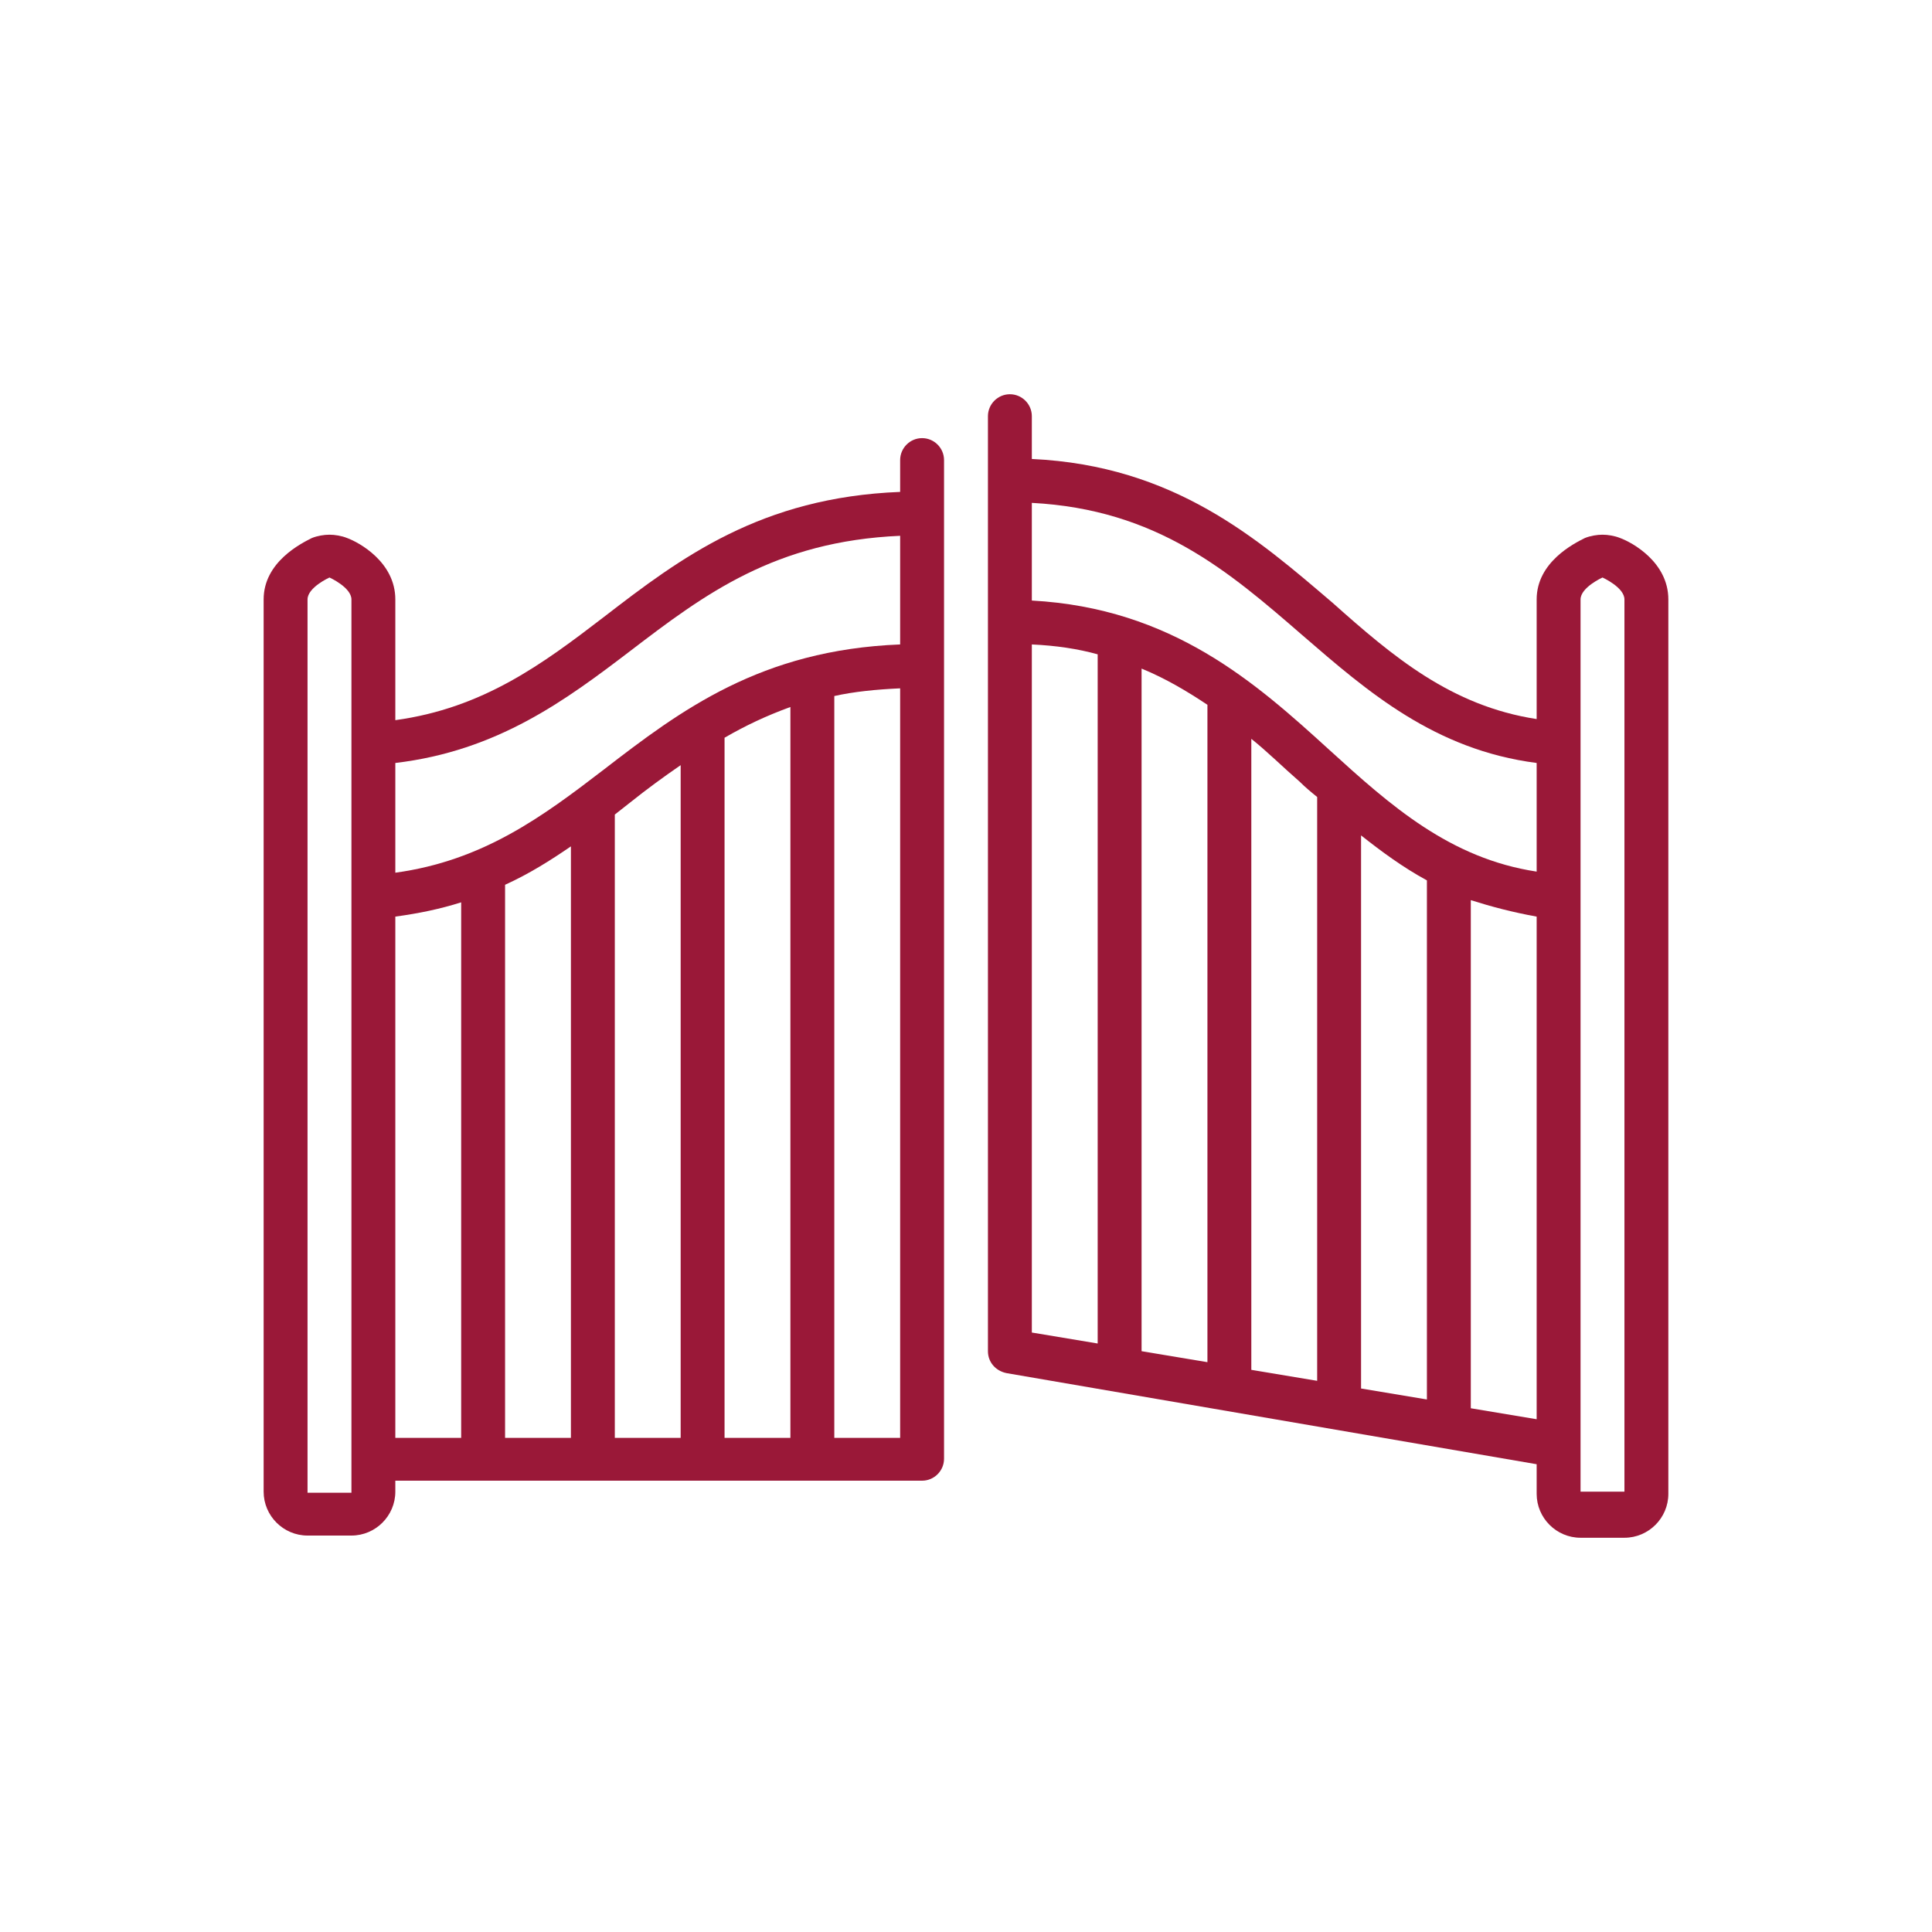 <svg xmlns="http://www.w3.org/2000/svg" xmlns:xlink="http://www.w3.org/1999/xlink" width="1080" viewBox="0 0 810 810" height="1080" preserveAspectRatio="xMidYMid meet"><defs><clipPath id="5a4b29febf"><path d="M 414 165.285 L 700 165.285 L 700 644.535 L 414 644.535 Z M 414 165.285 " clip-rule="nonzero"></path></clipPath></defs><g clip-path="url(#5a4b29febf)"><path fill="#9a1838" d="M 679.215 225.559 C 676.914 224.637 674.156 224.176 671.855 224.176 C 669.555 224.176 666.793 224.637 664.492 225.559 C 659.891 227.855 644.25 235.68 644.25 251.324 L 644.25 301.473 C 608.359 295.953 583.977 275.246 558.668 252.703 C 527.383 226.016 492.414 195.191 432.602 192.43 L 432.602 174.484 C 432.602 169.426 428.461 165.285 423.398 165.285 C 418.34 165.285 414.199 169.426 414.199 174.484 L 414.199 566.492 C 414.199 571.094 417.418 574.773 422.02 575.695 L 644.25 613.883 L 644.25 626.305 C 644.25 636.426 652.531 644.711 662.652 644.711 L 681.055 644.711 C 691.18 644.711 699.461 636.426 699.461 626.305 L 699.461 251.324 C 699.461 235.68 684.277 227.398 679.215 225.559 Z M 460.207 563.27 L 432.602 558.672 L 432.602 270.188 C 442.723 270.648 451.926 272.027 460.207 274.328 Z M 506.219 296.414 L 506.219 571.094 L 478.613 566.492 C 478.613 566.031 478.613 565.57 478.613 565.113 L 478.613 280.309 C 488.734 284.449 497.938 289.973 506.219 295.492 C 506.219 295.953 506.219 296.414 506.219 296.414 Z M 552.227 578.914 L 524.621 574.312 L 524.621 309.754 C 531.523 315.277 537.965 321.719 544.867 327.699 C 547.168 330 549.926 332.301 552.227 334.141 Z M 598.238 586.738 L 570.633 582.137 L 570.633 350.246 C 579.375 357.145 588.117 363.586 598.238 369.109 Z M 644.25 384.293 L 644.25 595.02 L 616.641 590.418 L 616.641 377.391 C 625.383 380.152 634.125 382.453 644.25 384.293 Z M 644.25 365.426 C 607.898 359.906 583.055 337.82 557.289 314.355 C 526.461 286.289 491.496 255.004 432.602 251.781 L 432.602 210.832 C 485.055 213.594 514.961 239.359 546.246 266.508 C 573.395 289.973 601.457 314.355 644.25 319.879 Z M 681.055 625.387 L 662.652 625.387 L 662.652 251.324 C 662.652 246.262 671.855 242.121 671.855 242.121 C 671.855 242.121 681.055 246.262 681.055 251.324 Z M 681.055 625.387 " fill-opacity="1" fill-rule="nonzero"></path></g><path fill="#9a1838" d="M 128.934 643.789 L 147.34 643.789 C 157.461 643.789 165.742 635.508 165.742 625.387 L 165.742 620.785 L 386.59 620.785 C 391.652 620.785 395.793 616.645 395.793 611.582 L 395.793 192.891 C 395.793 187.828 391.652 183.688 386.59 183.688 C 381.531 183.688 377.391 187.828 377.391 192.891 L 377.391 206.234 C 318.957 208.531 285.371 233.84 253.164 258.684 C 227.395 278.469 202.551 296.871 165.742 301.934 L 165.742 251.324 C 165.742 235.68 150.559 227.398 145.5 225.559 C 143.199 224.637 140.438 224.176 138.137 224.176 C 135.836 224.176 133.074 224.637 130.773 225.559 C 126.176 227.855 110.531 235.68 110.531 251.324 L 110.531 625.387 C 110.531 635.508 118.812 643.789 128.934 643.789 Z M 239.359 602.84 L 211.754 602.84 L 211.754 370.949 C 221.875 366.348 230.617 360.828 239.359 354.844 Z M 285.371 602.84 L 257.762 602.84 L 257.762 341.504 C 260.062 339.66 261.902 338.281 264.203 336.441 C 271.105 330.922 278.008 325.859 285.371 320.797 Z M 331.379 602.84 L 303.773 602.84 L 303.773 309.297 C 312.516 304.234 321.258 300.094 331.379 296.414 Z M 377.391 602.84 L 349.785 602.84 L 349.785 291.812 C 358.066 289.973 367.266 289.051 377.391 288.59 Z M 165.742 319.879 C 208.531 314.816 237.059 293.652 264.203 272.949 C 295.492 249.023 324.938 226.938 377.391 224.637 L 377.391 270.188 C 318.957 272.488 285.371 297.793 253.164 322.637 C 227.395 342.422 202.551 360.828 165.742 365.887 Z M 165.742 384.293 C 175.863 382.91 184.605 381.07 193.348 378.312 L 193.348 602.84 L 165.742 602.84 Z M 128.934 251.324 C 128.934 246.262 138.137 242.121 138.137 242.121 C 138.137 242.121 147.34 246.262 147.34 251.324 L 147.34 625.844 L 128.934 625.844 Z M 128.934 251.324 " fill-opacity="1" fill-rule="nonzero"></path></svg>